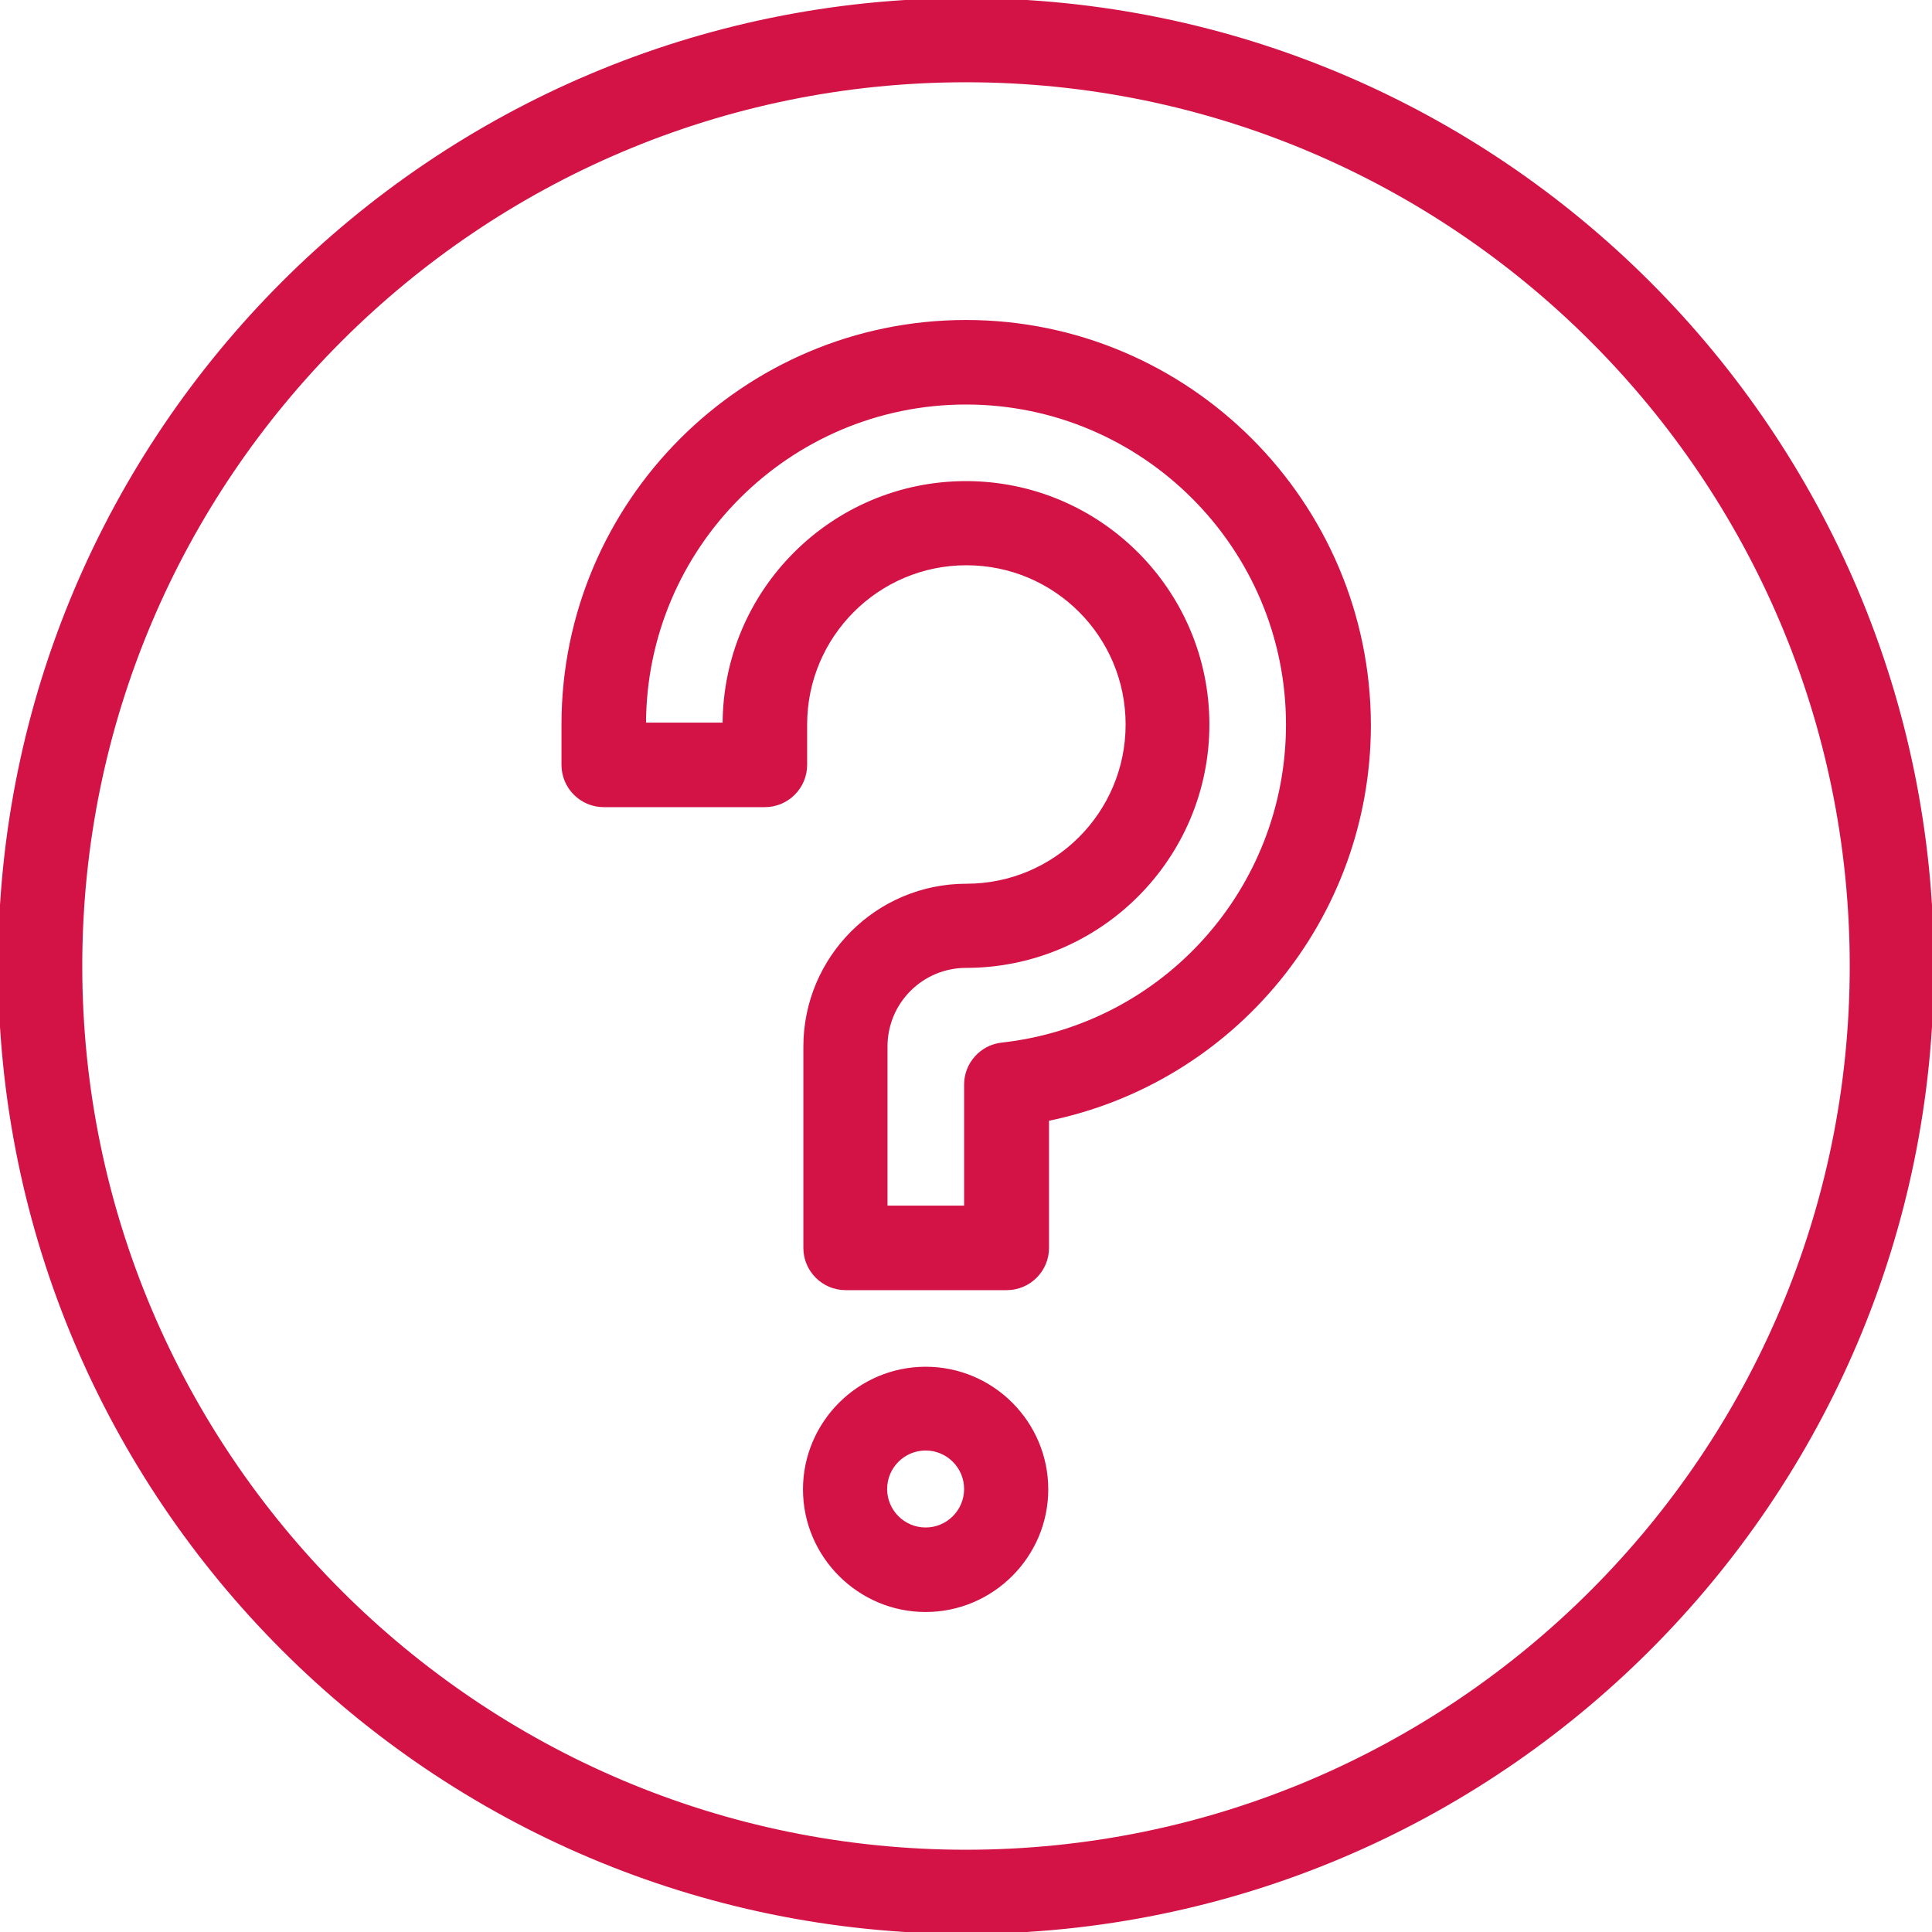 <?xml version="1.0" encoding="utf-8"?>
<!-- Generator: Adobe Illustrator 23.0.0, SVG Export Plug-In . SVG Version: 6.00 Build 0)  -->
<svg version="1.1" id="Capa_1" xmlns="http://www.w3.org/2000/svg" xmlns:xlink="http://www.w3.org/1999/xlink" x="0px" y="0px"
	 viewBox="0 0 512 512" style="enable-background:new 0 0 512 512;" xml:space="preserve">
<style type="text/css">
	.st0{fill:#d31245;stroke:#d31245;stroke-miterlimit:10;}
</style>
<g>
	<g>
		<g>
			<path class="st0" d="M256,0C114.8,0,0,114.8,0,256s114.8,256,256,256s256-114.8,256-256S397.2,0,256,0z M256,490.7
				C126.6,490.7,21.3,385.4,21.3,256S126.6,21.3,256,21.3S490.7,126.6,490.7,256S385.4,490.7,256,490.7z"/>
			<path class="st0" d="M256,85.3c-58.8,0-106.7,47.9-106.7,106.7v10.7c0,5.9,4.8,10.7,10.7,10.7h42.7c5.9,0,10.7-4.8,10.7-10.7V192
				c0-23.5,19.1-42.7,42.7-42.7s42.7,19.1,42.7,42.7s-19.1,42.7-42.7,42.7s-42.7,19.1-42.7,42.7v53.3c0,5.9,4.8,10.7,10.7,10.7h42.7
				c5.9,0,10.7-4.8,10.7-10.7v-34.1c49.3-10,85.3-53.4,85.3-104.5C362.7,133.2,314.8,85.3,256,85.3z M265.5,276.8
				c-5.4,0.6-9.5,5.2-9.5,10.6V320h-21.3v-42.7c0-11.8,9.6-21.3,21.3-21.3c35.3,0,64-28.7,64-64s-28.7-64-64-64s-64,28.7-64,64
				h-21.3c0-47.1,38.3-85.3,85.3-85.3s85.3,38.3,85.3,85.3C341.3,235.5,308.7,272,265.5,276.8z"/>
			<path class="st0" d="M245.3,362.7c-17.6,0-32,14.4-32,32s14.4,32,32,32s32-14.4,32-32S263,362.7,245.3,362.7z M245.3,405.3
				c-5.9,0-10.7-4.8-10.7-10.7s4.8-10.7,10.7-10.7s10.7,4.8,10.7,10.7S251.2,405.3,245.3,405.3z"/>
		</g>
	</g>
</g>
</svg>
